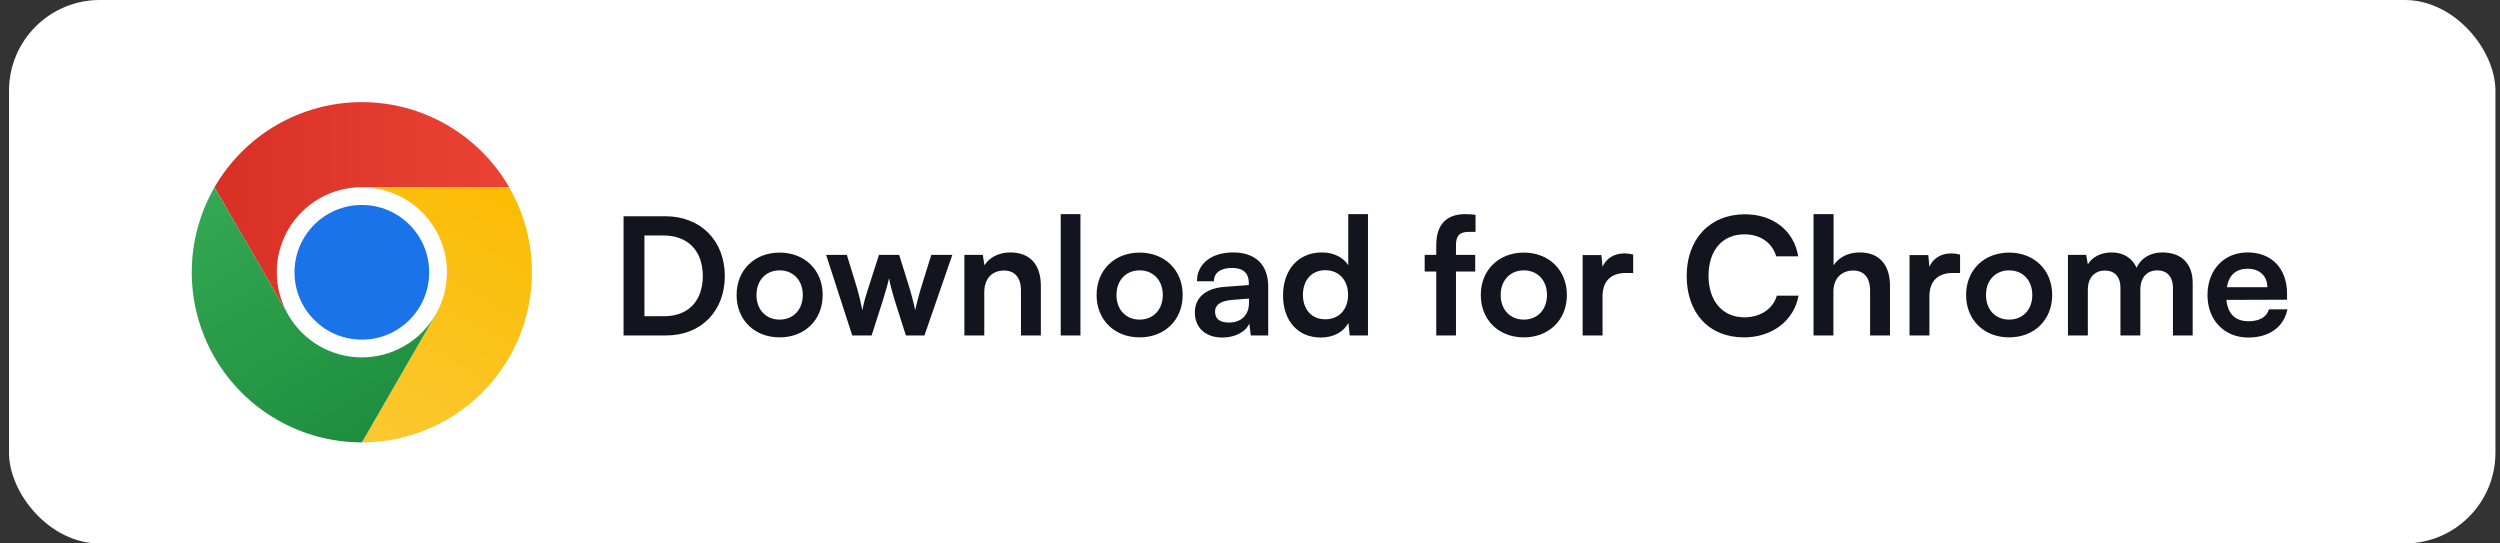 <svg width="184" height="40" viewBox="0 0 184 40" fill="none" xmlns="http://www.w3.org/2000/svg">
<rect x="0" y="0" width="184" height="40" fill="#333333" stroke="none"/>
<rect x="0.664" width="183" height="40" rx="6.678" fill="white"/>
<path d="M49.05 24.688C51.594 24.688 53.346 22.899 53.346 20.32C53.346 17.703 51.558 15.915 48.966 15.915H45.894V24.688H49.05ZM48.822 17.331C50.634 17.331 51.726 18.459 51.726 20.32C51.726 22.143 50.658 23.271 48.906 23.271H47.43V17.331H48.822ZM54.213 21.712C54.213 23.559 55.545 24.831 57.381 24.831C59.217 24.831 60.549 23.559 60.549 21.712C60.549 19.863 59.217 18.591 57.381 18.591C55.545 18.591 54.213 19.863 54.213 21.712ZM55.677 21.712C55.677 20.631 56.373 19.899 57.381 19.899C58.389 19.899 59.085 20.631 59.085 21.712C59.085 22.791 58.389 23.523 57.381 23.523C56.373 23.523 55.677 22.791 55.677 21.712ZM62.724 24.688H64.152L64.968 22.143C65.268 21.172 65.376 20.752 65.436 20.476C65.484 20.776 65.616 21.34 65.856 22.119L66.672 24.688H68.04L70.092 18.759H68.544L67.752 21.303C67.644 21.675 67.452 22.384 67.356 22.828C67.284 22.431 67.044 21.544 66.972 21.303L66.18 18.759H64.692L63.876 21.303C63.684 21.892 63.576 22.264 63.468 22.84C63.36 22.288 63.24 21.771 63.108 21.303L62.328 18.759H60.804L62.724 24.688ZM72.443 24.688V21.495C72.443 20.535 72.995 19.912 73.895 19.912C74.651 19.912 75.143 20.392 75.143 21.387V24.688H76.607V21.04C76.607 19.503 75.839 18.579 74.351 18.579C73.547 18.579 72.827 18.927 72.455 19.527L72.335 18.759H70.979V24.688H72.443ZM79.521 24.688V15.759H78.069V24.688H79.521ZM80.709 21.712C80.709 23.559 82.041 24.831 83.877 24.831C85.713 24.831 87.045 23.559 87.045 21.712C87.045 19.863 85.713 18.591 83.877 18.591C82.041 18.591 80.709 19.863 80.709 21.712ZM82.173 21.712C82.173 20.631 82.869 19.899 83.877 19.899C84.885 19.899 85.581 20.631 85.581 21.712C85.581 22.791 84.885 23.523 83.877 23.523C82.869 23.523 82.173 22.791 82.173 21.712ZM89.969 24.843C90.893 24.843 91.697 24.424 91.949 23.811L92.057 24.688H93.341V21.087C93.341 19.444 92.357 18.579 90.761 18.579C89.153 18.579 88.097 19.419 88.097 20.703H89.345C89.345 20.079 89.825 19.72 90.689 19.72C91.433 19.72 91.913 20.044 91.913 20.848V20.98L90.137 21.111C88.733 21.22 87.941 21.904 87.941 22.995C87.941 24.111 88.709 24.843 89.969 24.843ZM90.449 23.739C89.789 23.739 89.429 23.476 89.429 22.936C89.429 22.456 89.777 22.155 90.689 22.072L91.925 21.976V22.288C91.925 23.2 91.349 23.739 90.449 23.739ZM97.215 24.843C98.115 24.843 98.883 24.448 99.243 23.764L99.339 24.688H100.683V15.759H99.231V19.515C98.859 18.927 98.127 18.579 97.299 18.579C95.511 18.579 94.431 19.899 94.431 21.747C94.431 23.584 95.499 24.843 97.215 24.843ZM97.539 23.5C96.519 23.5 95.895 22.756 95.895 21.7C95.895 20.643 96.519 19.887 97.539 19.887C98.559 19.887 99.219 20.631 99.219 21.7C99.219 22.767 98.559 23.5 97.539 23.5ZM104.856 18.759V19.983H105.708V24.688H107.16V19.983H108.576V18.759H107.16V18.04C107.16 17.451 107.34 17.067 108.084 17.067H108.6V15.819C108.348 15.771 108.072 15.759 107.844 15.759C106.56 15.759 105.708 16.431 105.708 18.04V18.759H104.856ZM108.986 21.712C108.986 23.559 110.318 24.831 112.154 24.831C113.99 24.831 115.322 23.559 115.322 21.712C115.322 19.863 113.99 18.591 112.154 18.591C110.318 18.591 108.986 19.863 108.986 21.712ZM110.45 21.712C110.45 20.631 111.146 19.899 112.154 19.899C113.162 19.899 113.858 20.631 113.858 21.712C113.858 22.791 113.162 23.523 112.154 23.523C111.146 23.523 110.45 22.791 110.45 21.712ZM120.203 18.735C119.963 18.675 119.759 18.651 119.555 18.651C118.763 18.651 118.199 19.047 117.947 19.636L117.863 18.771H116.483V24.688H117.947V21.808C117.947 20.655 118.607 20.091 119.663 20.091H120.203V18.735ZM128.352 24.831C130.428 24.831 132.036 23.608 132.372 21.759H130.776C130.488 22.732 129.576 23.355 128.388 23.355C126.78 23.355 125.748 22.155 125.748 20.296C125.748 18.424 126.768 17.247 128.388 17.247C129.552 17.247 130.428 17.848 130.728 18.867H132.348C132.048 16.983 130.5 15.771 128.424 15.771C125.856 15.771 124.14 17.584 124.14 20.308C124.14 23.055 125.796 24.831 128.352 24.831ZM134.939 24.688V21.448C134.939 20.559 135.479 19.912 136.403 19.912C137.147 19.912 137.639 20.392 137.639 21.387V24.688H139.103V21.04C139.103 19.503 138.335 18.579 136.871 18.579C136.019 18.579 135.323 18.951 134.951 19.527V15.759H133.475V24.688H134.939ZM144.261 18.735C144.021 18.675 143.817 18.651 143.613 18.651C142.821 18.651 142.257 19.047 142.005 19.636L141.921 18.771H140.541V24.688H142.005V21.808C142.005 20.655 142.665 20.091 143.721 20.091H144.261V18.735ZM144.705 21.712C144.705 23.559 146.037 24.831 147.873 24.831C149.709 24.831 151.041 23.559 151.041 21.712C151.041 19.863 149.709 18.591 147.873 18.591C146.037 18.591 144.705 19.863 144.705 21.712ZM146.169 21.712C146.169 20.631 146.865 19.899 147.873 19.899C148.881 19.899 149.577 20.631 149.577 21.712C149.577 22.791 148.881 23.523 147.873 23.523C146.865 23.523 146.169 22.791 146.169 21.712ZM153.665 24.688V21.328C153.665 20.367 154.229 19.912 154.925 19.912C155.621 19.912 156.065 20.355 156.065 21.183V24.688H157.529V21.328C157.529 20.355 158.069 19.899 158.777 19.899C159.473 19.899 159.929 20.343 159.929 21.195V24.688H161.381V20.811C161.381 19.444 160.589 18.579 159.149 18.579C158.249 18.579 157.553 19.023 157.253 19.707C156.941 19.023 156.317 18.579 155.417 18.579C154.565 18.579 153.965 18.963 153.665 19.456L153.545 18.759H152.201V24.688H153.665ZM165.471 24.843C167.019 24.843 168.099 24.064 168.351 22.767H166.995C166.827 23.331 166.299 23.643 165.495 23.643C164.523 23.643 163.971 23.116 163.863 22.072L168.327 22.059V21.616C168.327 19.767 167.199 18.579 165.423 18.579C163.683 18.579 162.471 19.863 162.471 21.724C162.471 23.559 163.707 24.843 165.471 24.843ZM165.435 19.779C166.311 19.779 166.875 20.32 166.875 21.136H163.899C164.043 20.247 164.571 19.779 165.435 19.779Z" fill="#12151E"/>
<g clip-path="url(#clip0_3866_130732)">
<path d="M26.632 26.295C30.089 26.295 32.892 23.492 32.892 20.034C32.892 16.576 30.089 13.773 26.632 13.773C23.174 13.773 20.371 16.576 20.371 20.034C20.371 23.492 23.174 26.295 26.632 26.295Z" fill="white"/>
<path d="M26.632 13.776H37.474C36.375 11.873 34.794 10.292 32.891 9.193C30.988 8.094 28.829 7.515 26.631 7.516C24.433 7.516 22.274 8.095 20.371 9.194C18.468 10.293 16.887 11.874 15.789 13.778L21.21 23.167L21.215 23.166C20.663 22.215 20.372 21.135 20.371 20.036C20.37 18.937 20.659 17.857 21.208 16.904C21.757 15.952 22.548 15.162 23.5 14.613C24.452 14.063 25.532 13.775 26.632 13.776V13.776Z" fill="url(#paint0_linear_3866_130732)"/>
<path d="M26.632 24.998C29.369 24.998 31.588 22.779 31.588 20.042C31.588 17.305 29.369 15.086 26.632 15.086C23.895 15.086 21.676 17.305 21.676 20.042C21.676 22.779 23.895 24.998 26.632 24.998Z" fill="#1A73E8"/>
<path d="M32.052 23.172L26.631 32.561C28.829 32.562 30.988 31.983 32.892 30.884C34.795 29.786 36.376 28.205 37.474 26.302C38.573 24.398 39.151 22.239 39.151 20.041C39.151 17.843 38.572 15.684 37.472 13.781H26.63L26.629 13.786C27.728 13.784 28.809 14.072 29.761 14.62C30.714 15.169 31.505 15.959 32.055 16.911C32.605 17.863 32.894 18.942 32.894 20.042C32.893 21.141 32.603 22.221 32.052 23.172V23.172Z" fill="url(#paint1_linear_3866_130732)"/>
<path d="M21.212 23.171L15.791 13.781C14.692 15.684 14.113 17.843 14.113 20.041C14.113 22.239 14.692 24.398 15.791 26.302C16.89 28.205 18.471 29.785 20.374 30.884C22.278 31.983 24.437 32.56 26.635 32.56L32.056 23.171L32.052 23.167C31.505 24.12 30.715 24.912 29.764 25.462C28.812 26.013 27.733 26.303 26.633 26.304C25.534 26.304 24.454 26.015 23.502 25.465C22.551 24.915 21.761 24.123 21.212 23.171V23.171Z" fill="url(#paint2_linear_3866_130732)"/>
</g>
<defs>
<linearGradient id="paint0_linear_3866_130732" x1="15.789" y1="15.341" x2="37.474" y2="15.341" gradientUnits="userSpaceOnUse">
<stop stop-color="#D93025"/>
<stop offset="1" stop-color="#EA4335"/>
</linearGradient>
<linearGradient id="paint1_linear_3866_130732" x1="24.921" y1="32.394" x2="35.763" y2="13.615" gradientUnits="userSpaceOnUse">
<stop stop-color="#FCC934"/>
<stop offset="1" stop-color="#FBBC04"/>
</linearGradient>
<linearGradient id="paint2_linear_3866_130732" x1="27.989" y1="31.778" x2="17.147" y2="12.999" gradientUnits="userSpaceOnUse">
<stop stop-color="#1E8E3E"/>
<stop offset="1" stop-color="#34A853"/>
</linearGradient>
<clipPath id="clip0_3866_130732">
<rect width="25.042" height="25.042" fill="white" transform="translate(14.113 7.516)"/>
</clipPath>
</defs>
</svg>
